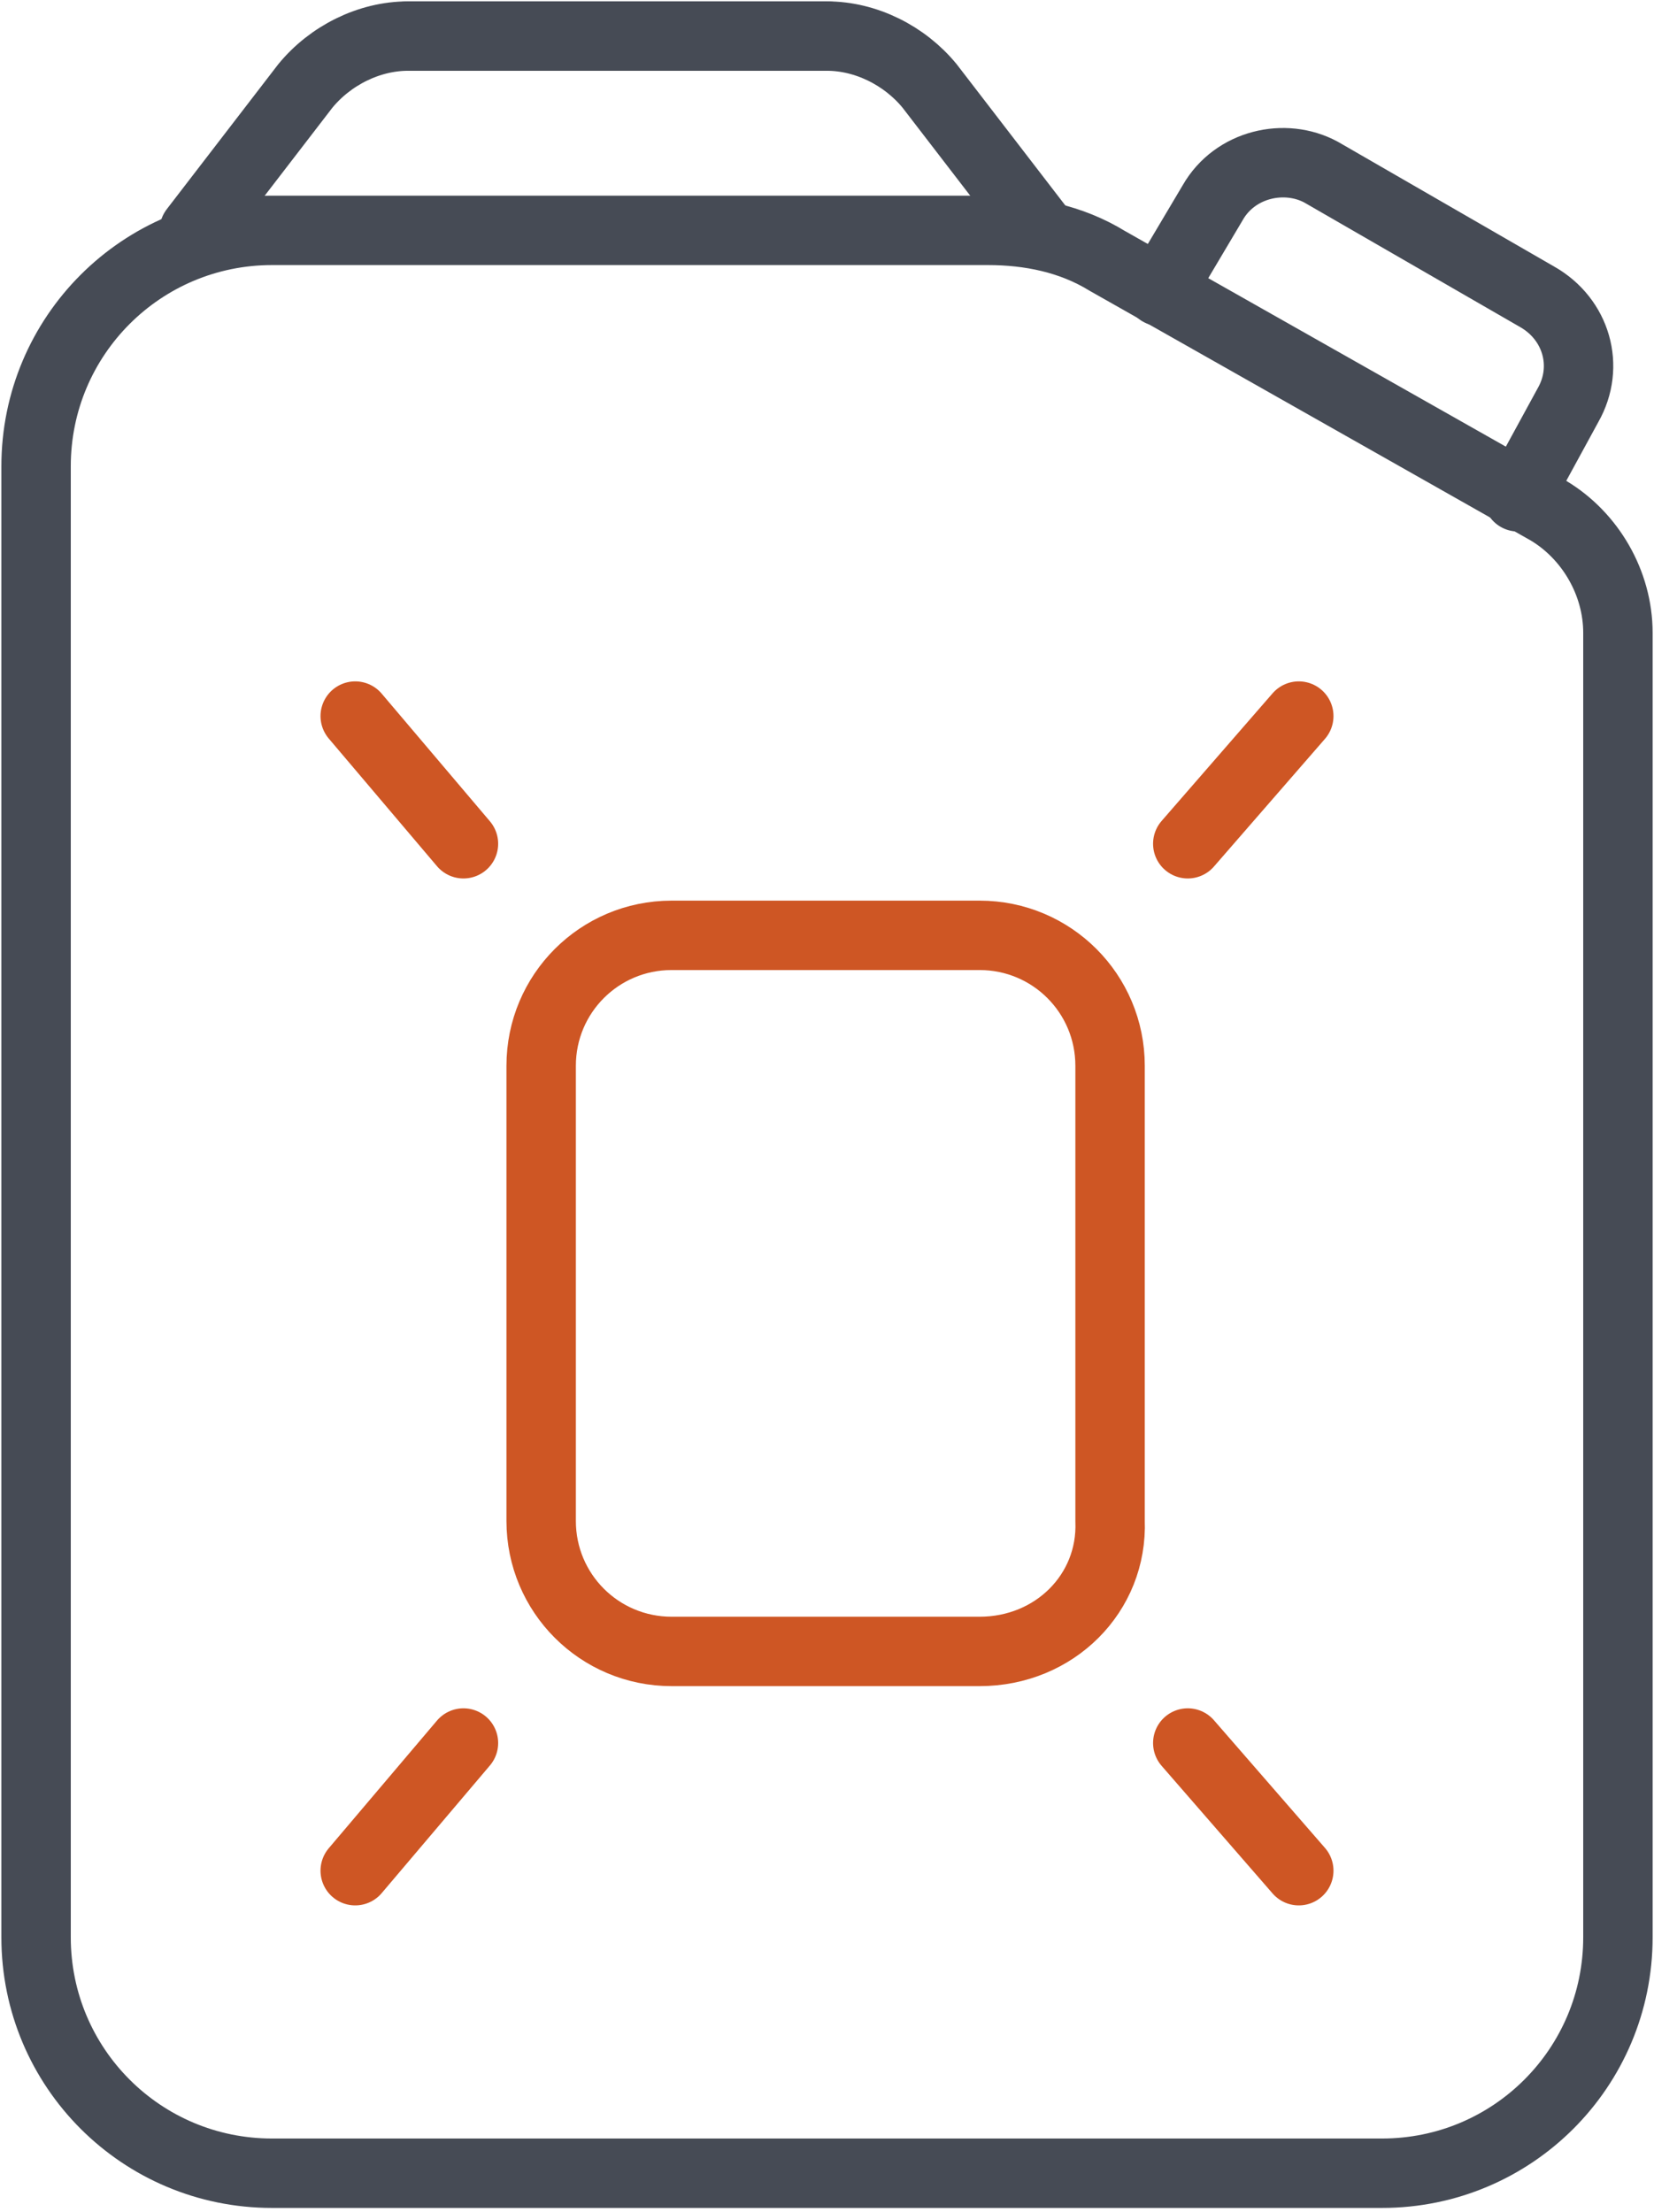 <?xml version="1.0" encoding="utf-8"?>
<!-- Generator: Adobe Illustrator 27.1.1, SVG Export Plug-In . SVG Version: 6.00 Build 0)  -->
<svg version="1.1" xmlns="http://www.w3.org/2000/svg" xmlns:xlink="http://www.w3.org/1999/xlink" x="0px" y="0px"
	 viewBox="0 0 59.6 79.7" style="enable-background:new 0 0 59.6 79.7;" xml:space="preserve">
<style type="text/css">
	.st0{fill:none;stroke:#464B55;stroke-width:2.501;stroke-linecap:round;stroke-linejoin:round;stroke-miterlimit:10;}
	.st1{fill:none;stroke:#CE5624;stroke-width:2.501;stroke-linecap:round;stroke-linejoin:round;stroke-miterlimit:10;}
</style>
<g id="Calque_1">
</g>
<g id="Layer_1">
	<path class="st0" d="M41.8,10.5l1.9-3.2c0.8-1.4,2.6-1.8,3.9-1.1l7.8,4.5c1.4,0.8,1.9,2.5,1.1,3.9l-1.8,3.3"/>
	<path class="st1" d="M35.3,59.5H24.2c-2.6,0-4.7-2.1-4.7-4.7V38.4c0-2.6,2.1-4.7,4.7-4.7h11.1c2.6,0,4.7,2.1,4.7,4.7v16.4
		C40.1,57.4,38,59.5,35.3,59.5z"/>
	<line class="st1" x1="42.8" y1="30.4" x2="46.8" y2="25.8"/>
	<line class="st1" x1="12.8" y1="67.4" x2="16.7" y2="62.8"/>
	<line class="st1" x1="16.7" y1="30.4" x2="12.8" y2="25.8"/>
	<line class="st1" x1="46.8" y1="67.4" x2="42.8" y2="62.8"/>
	<path class="st0" d="M9.8,8.3c-4.7,0-8.5,3.8-8.5,8.5l0,53c0,4.7,3.8,8.5,8.5,8.5h40c4.7,0,8.5-3.8,8.5-8.5v-47
		c0-1.8-1-3.5-2.5-4.4L39.9,9.4c-1.3-0.8-2.8-1.1-4.3-1.1H9.8z"/>
	<path class="st0" d="M14.7,1.3h15.1c1.4,0,2.8,0.7,3.7,1.8l4,5.2"/>
	<path class="st0" d="M29.8,1.3H14.7c-1.4,0-2.8,0.7-3.7,1.8l-4,5.2"/>
</g>
</svg>
